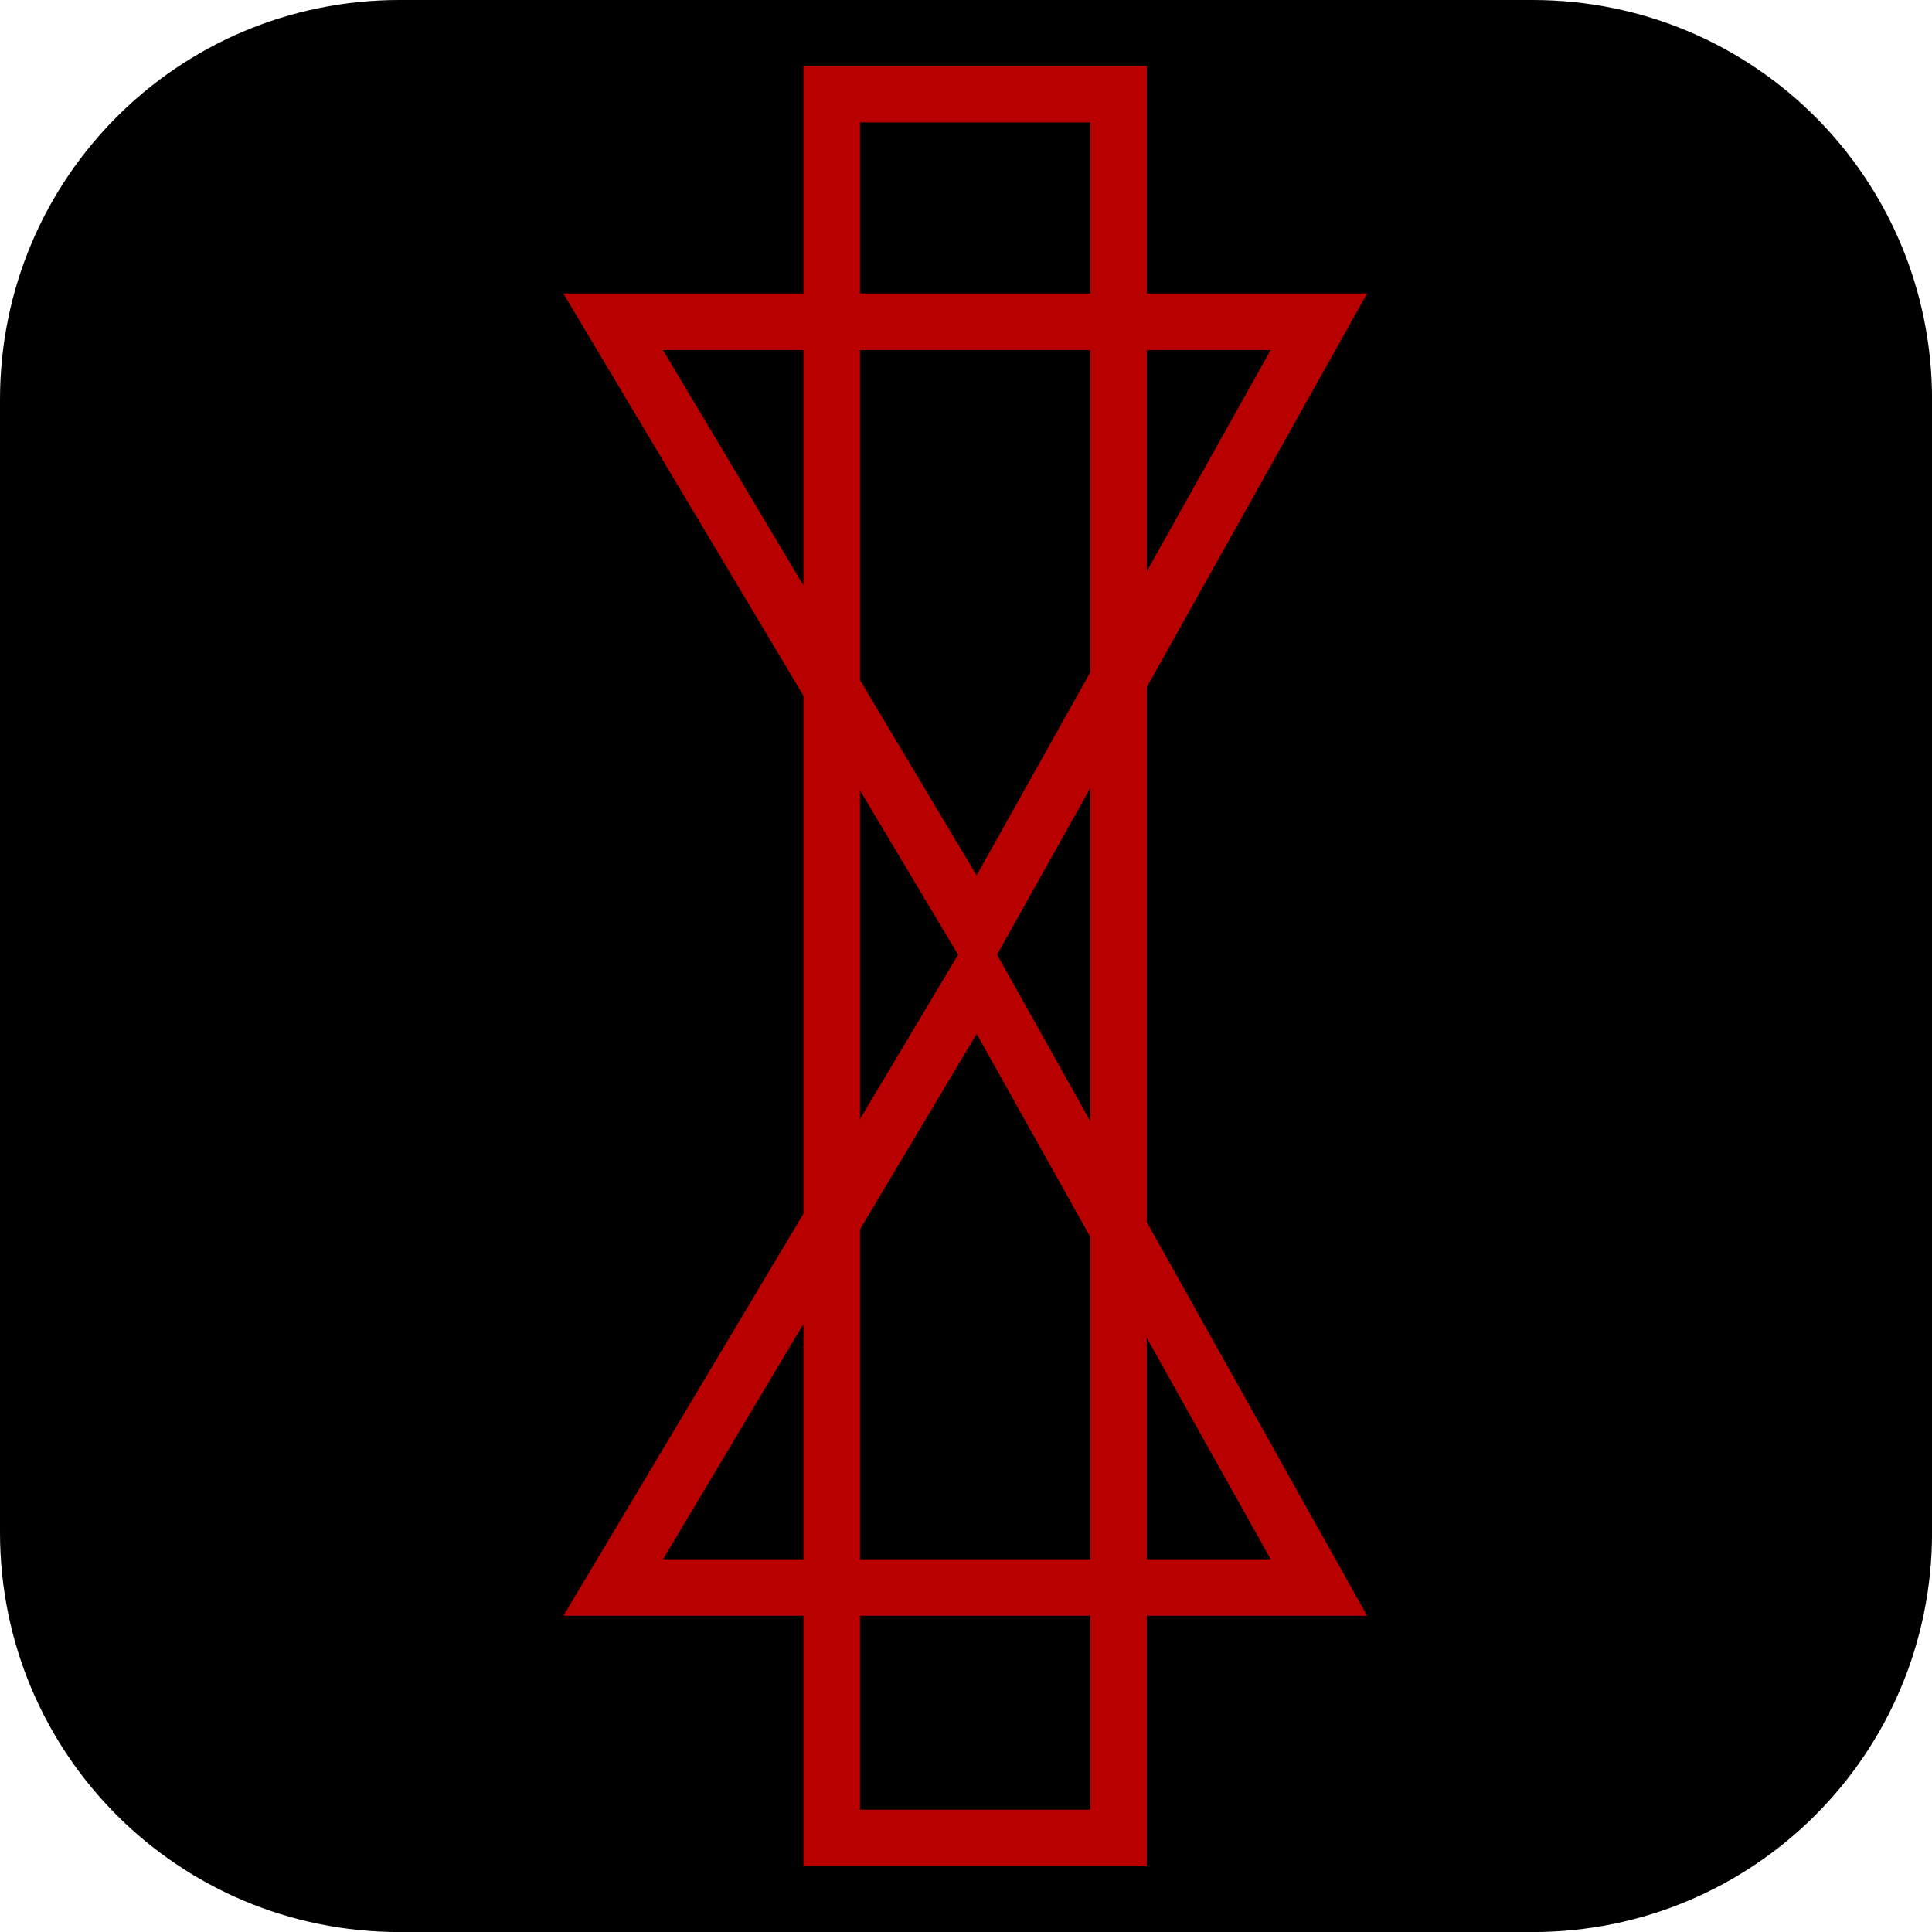 <svg version="1.1" xmlns="http://www.w3.org/2000/svg" xmlns:xlink="http://www.w3.org/1999/xlink" width="34.173" height="34.173" viewBox="0,0,34.173,34.173"><g transform="translate(-222.913,-162.913)"><g data-paper-data="{&quot;isPaintingLayer&quot;:true}" stroke-miterlimit="10" stroke-dasharray="" stroke-dashoffset="0" style="mix-blend-mode: normal"><path d="M229.983,162.913h20.034c3.917,0 7.07,3.153 7.07,7.07v20.034c0,3.917 -3.153,7.07 -7.07,7.07h-20.034c-3.917,0 -7.07,-3.153 -7.07,-7.07v-20.034c0,-3.917 3.153,-7.07 7.07,-7.07z" fill="#000000" fill-rule="evenodd" stroke="none" stroke-width="4.439" stroke-linecap="round" stroke-linejoin="round"/><g fill="none" fill-rule="nonzero" stroke="#b80000" stroke-width="1" stroke-linecap="butt" stroke-linejoin="miter"><path d="M233.759,190.993l6.443,-10.791l6.04,10.791z"/><path d="M246.241,168.605l-6.04,10.791l-6.443,-10.791z" data-paper-data="{&quot;index&quot;:null}"/><path d="M237.624,195.422v-30.844h5.073v30.844z"/></g></g></g></svg>